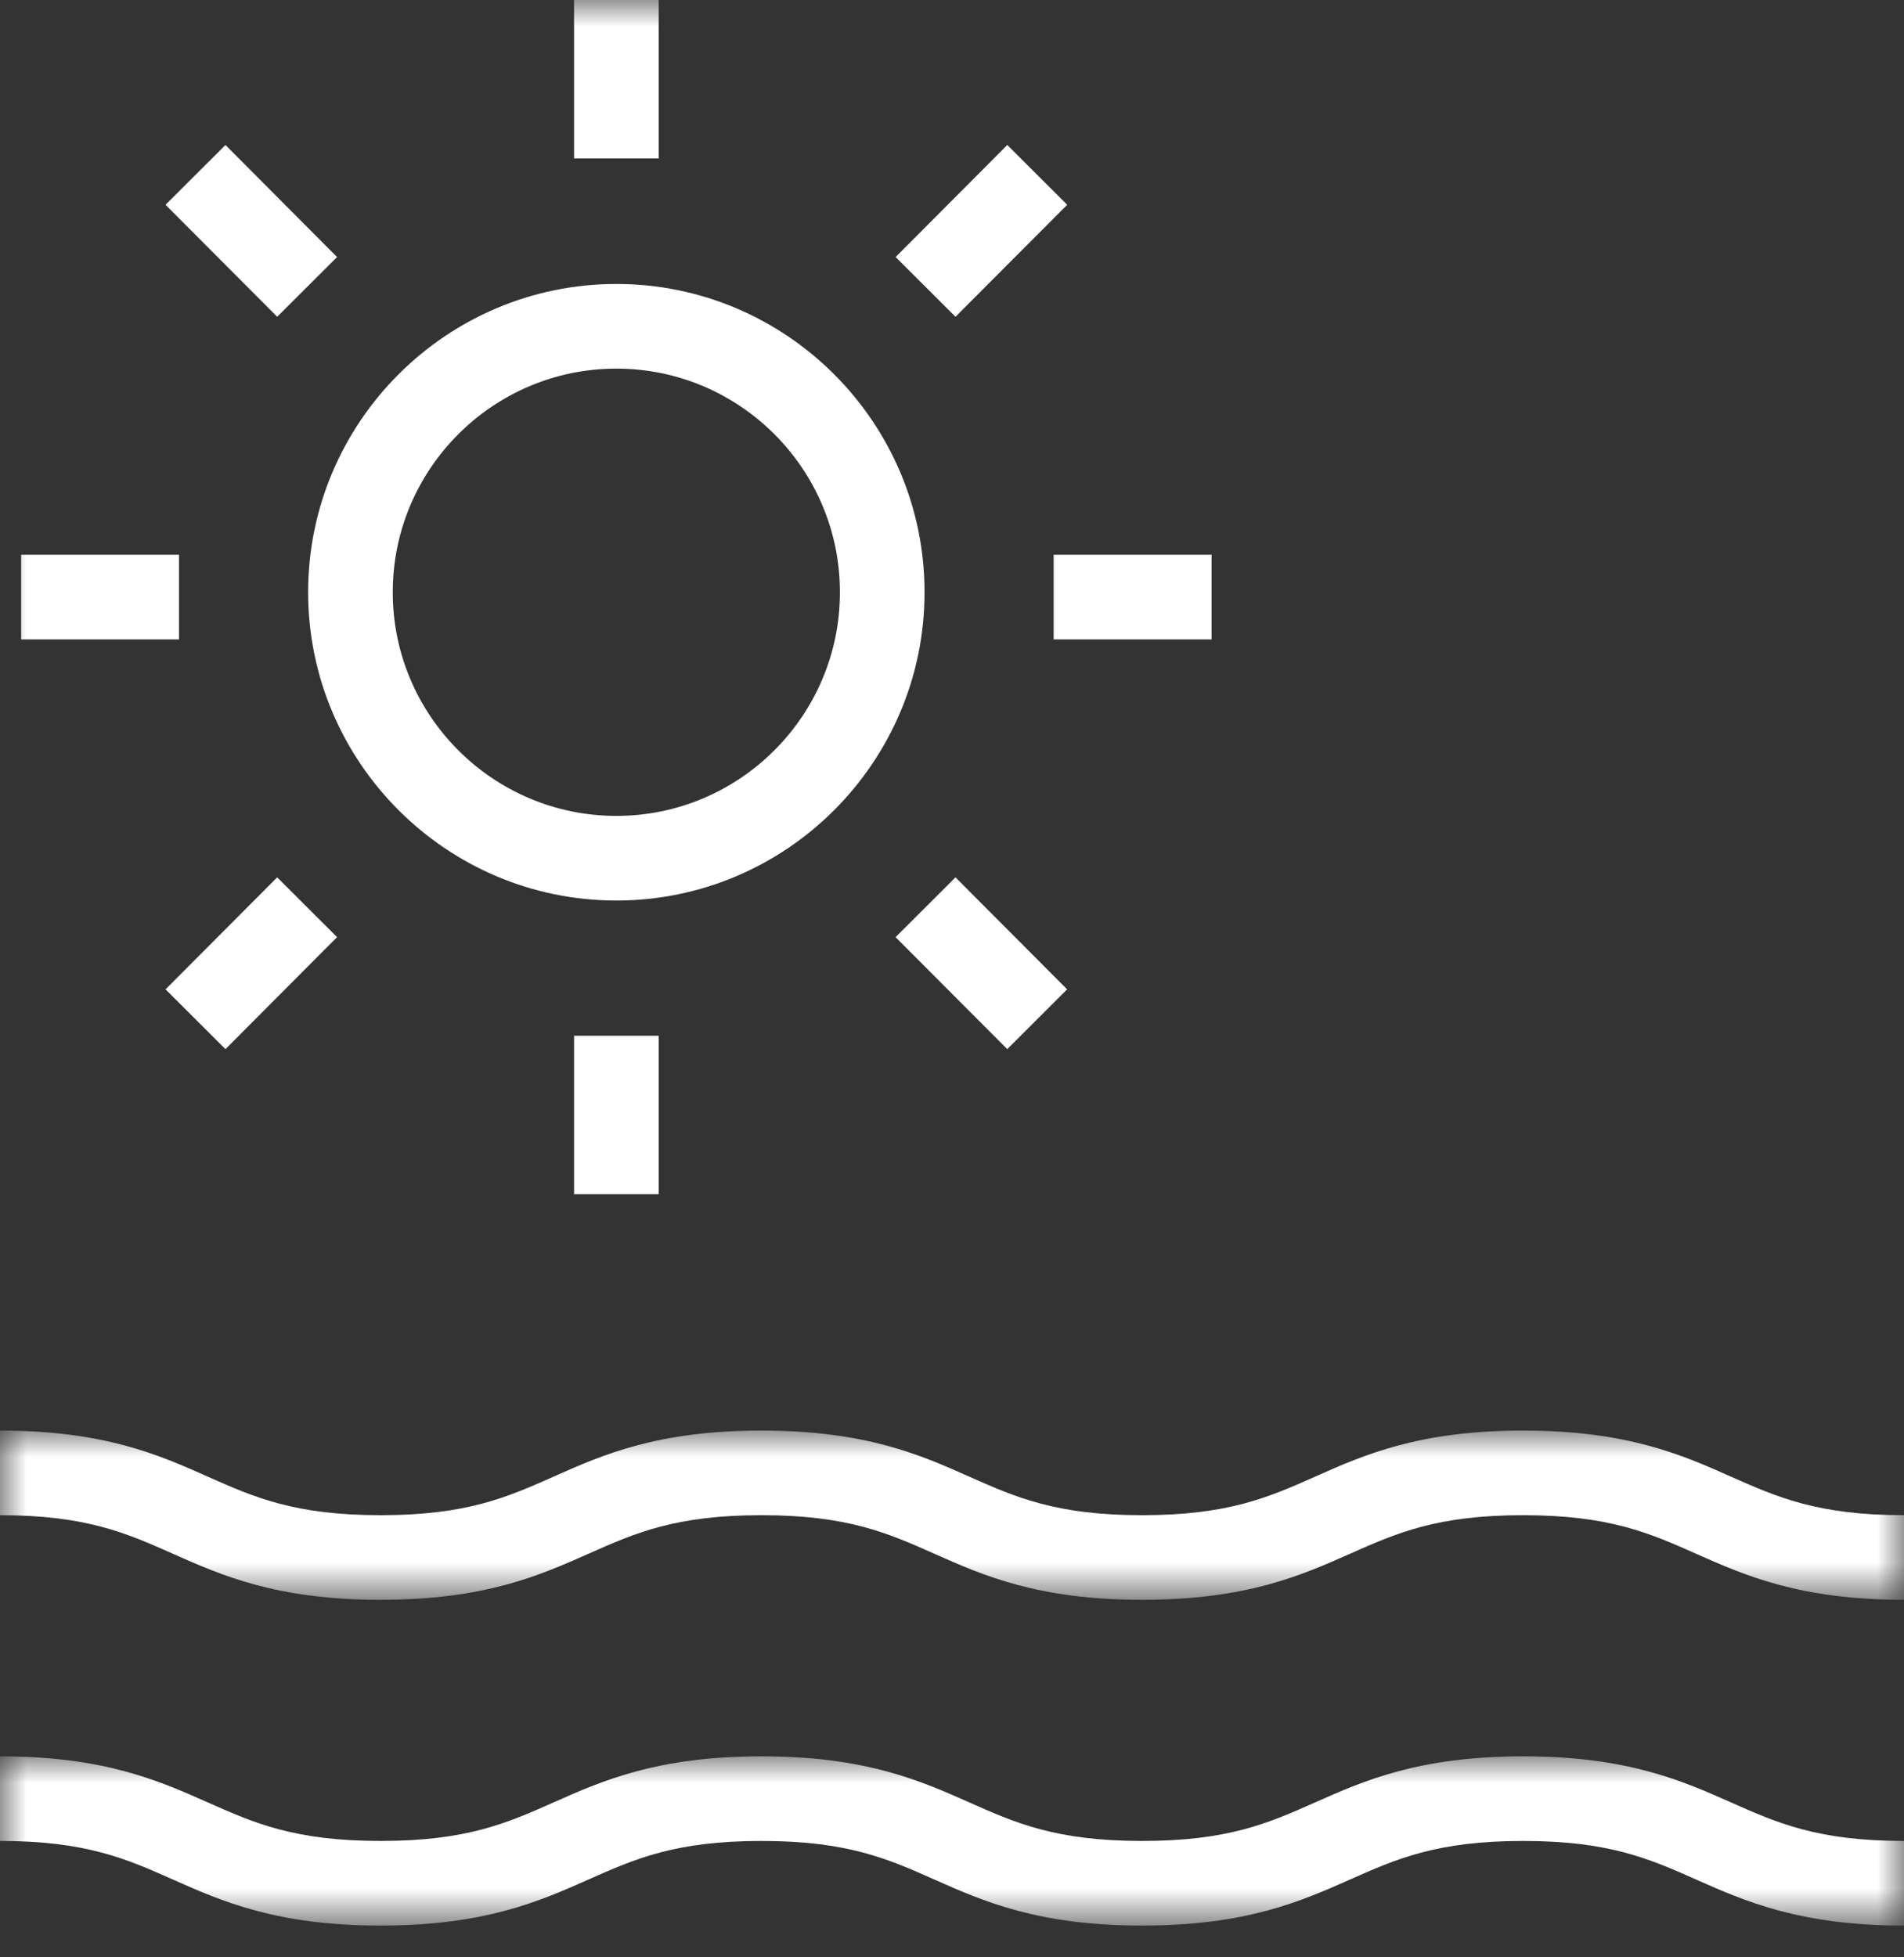 <?xml version="1.0" encoding="UTF-8"?>
<svg width="36px" height="37px" viewBox="0 0 36 37" version="1.1" xmlns="http://www.w3.org/2000/svg" xmlns:xlink="http://www.w3.org/1999/xlink">
    <rect x="0" y="0" width="36" height="37" fill="#333333" stroke="none"/>
    <title>Group 18</title>
    <defs>
        <polygon id="path-1" points="0 -3.49580967e-15 36 -3.49580967e-15 36 3.2 0 3.2"></polygon>
        <polygon id="path-3" points="0 1.74790483e-15 36 1.74790483e-15 36 3.2 0 3.2"></polygon>
        <polygon id="path-5" points="0 36.4 36 36.4 36 3.55271368e-15 0 3.55271368e-15"></polygon>
    </defs>
    <g id="Symbols" stroke="none" stroke-width="1" fill="none" fill-rule="evenodd">
        <g id="icon/univers-mer" transform="translate(-22, -22)">
            <g id="Group-18" transform="translate(22, 22)">
                <g id="Group-3" transform="translate(0, 33.2)">
                    <mask id="mask-2" fill="white">
                        <use xlink:href="#path-1"></use>
                    </mask>
                    <g id="Clip-2"></g>
                    <path d="M36,3.2 C34.03,3.2 32.991,2.738 32.073,2.331 C31.191,1.939 30.428,1.6 28.797,1.6 C27.166,1.6 26.404,1.939 25.521,2.331 C24.604,2.738 23.565,3.2 21.594,3.2 C19.626,3.2 18.587,2.738 17.671,2.331 C16.789,1.939 16.027,1.6 14.397,1.6 C12.766,1.6 12.005,1.939 11.122,2.331 C10.205,2.738 9.166,3.2 7.197,3.2 C5.228,3.2 4.19,2.738 3.273,2.331 C2.391,1.939 1.63,1.6 0,1.6 L0,-3.49580967e-15 C1.969,-3.49580967e-15 3.007,0.462 3.923,0.869 C4.805,1.261 5.567,1.6 7.197,1.6 C8.827,1.6 9.589,1.261 10.472,0.869 C11.388,0.462 12.427,-3.49580967e-15 14.397,-3.49580967e-15 C16.366,-3.49580967e-15 17.405,0.462 18.321,0.869 C19.203,1.261 19.965,1.6 21.594,1.6 C23.226,1.6 23.988,1.261 24.871,0.869 C25.788,0.462 26.827,-3.49580967e-15 28.797,-3.49580967e-15 C30.767,-3.49580967e-15 31.806,0.462 32.723,0.869 C33.606,1.261 34.369,1.6 36,1.6 L36,3.2 Z" id="Fill-1" fill="#FFFFFF" mask="url(#mask-2)"></path>
                </g>
                <g id="Group-6" transform="translate(0, 27.042)">
                    <mask id="mask-4" fill="white">
                        <use xlink:href="#path-3"></use>
                    </mask>
                    <g id="Clip-5"></g>
                    <path d="M36,3.2 C34.03,3.2 32.991,2.738 32.073,2.331 C31.191,1.939 30.428,1.6 28.797,1.6 C27.166,1.6 26.404,1.939 25.521,2.331 C24.604,2.738 23.565,3.2 21.594,3.2 C19.626,3.2 18.587,2.738 17.671,2.331 C16.789,1.939 16.027,1.6 14.397,1.6 C12.766,1.6 12.005,1.939 11.122,2.331 C10.205,2.738 9.166,3.2 7.197,3.2 C5.228,3.2 4.19,2.738 3.273,2.331 C2.391,1.939 1.63,1.6 0,1.6 L0,1.74790483e-15 C1.969,1.74790483e-15 3.007,0.461 3.923,0.869 C4.805,1.261 5.567,1.6 7.197,1.6 C8.827,1.6 9.589,1.261 10.472,0.869 C11.388,0.461 12.427,1.74790483e-15 14.397,1.74790483e-15 C16.366,1.74790483e-15 17.405,0.461 18.321,0.869 C19.203,1.261 19.965,1.6 21.594,1.6 C23.226,1.6 23.988,1.261 24.871,0.869 C25.788,0.461 26.827,1.74790483e-15 28.797,1.74790483e-15 C30.767,1.74790483e-15 31.806,0.461 32.723,0.869 C33.606,1.261 34.369,1.6 36,1.6 L36,3.2 Z" id="Fill-4" fill="#FFFFFF" mask="url(#mask-4)"></path>
                </g>
                <path d="M11.654,6.968 C9.323,6.968 7.426,8.864 7.426,11.195 C7.426,13.527 9.323,15.423 11.654,15.423 C13.985,15.423 15.881,13.527 15.881,11.195 C15.881,8.864 13.985,6.968 11.654,6.968 M11.654,17.023 C8.441,17.023 5.826,14.408 5.826,11.195 C5.826,7.982 8.441,5.368 11.654,5.368 C14.867,5.368 17.481,7.982 17.481,11.195 C17.481,14.408 14.867,17.023 11.654,17.023" id="Fill-7" fill="#FFFFFF"></path>
                <mask id="mask-6" fill="white">
                    <use xlink:href="#path-5"></use>
                </mask>
                <g id="Clip-10"></g>
                <polygon id="Fill-9" fill="#FFFFFF" mask="url(#mask-6)" points="10.854 2.995 12.454 2.995 12.454 3.55271368e-15 10.854 3.55271368e-15"></polygon>
                <polygon id="Fill-11" fill="#FFFFFF" mask="url(#mask-6)" points="10.854 22.573 12.454 22.573 12.454 19.579 10.854 19.579"></polygon>
                <polygon id="Fill-12" fill="#FFFFFF" mask="url(#mask-6)" points="5.241 5.988 3.13 3.871 4.263 2.741 6.373 4.859"></polygon>
                <polygon id="Fill-13" fill="#FFFFFF" mask="url(#mask-6)" points="19.045 19.832 16.933 17.715 18.066 16.585 20.177 18.702"></polygon>
                <polygon id="Fill-14" fill="#FFFFFF" mask="url(#mask-6)" points="0.4 12.087 3.385 12.087 3.385 10.487 0.4 10.487"></polygon>
                <polygon id="Fill-15" fill="#FFFFFF" mask="url(#mask-6)" points="19.922 12.087 22.908 12.087 22.908 10.487 19.922 10.487"></polygon>
                <polygon id="Fill-16" fill="#FFFFFF" mask="url(#mask-6)" points="4.263 19.832 3.13 18.702 5.241 16.585 6.373 17.715"></polygon>
                <polygon id="Fill-17" fill="#FFFFFF" mask="url(#mask-6)" points="18.066 5.988 16.934 4.859 19.045 2.741 20.178 3.871"></polygon>
            </g>
        </g>
    </g>
</svg>